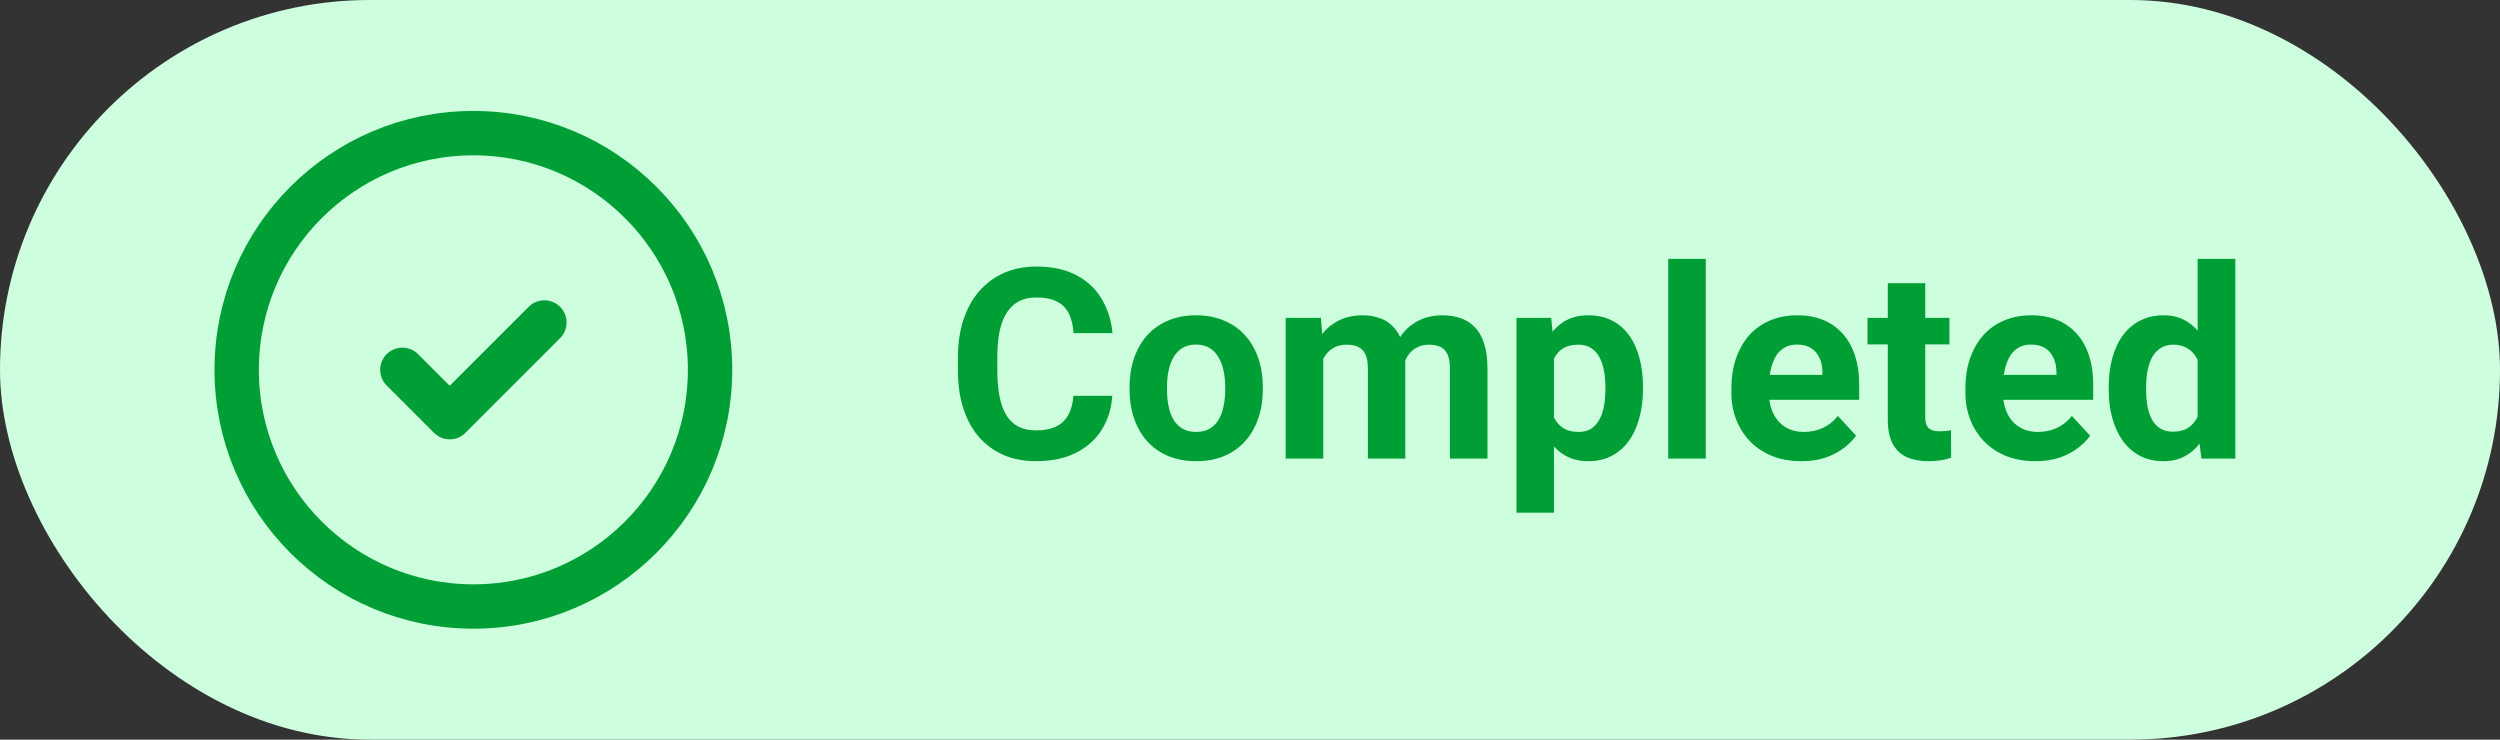 <svg width="169" height="50" viewBox="0 0 169 50" fill="none" xmlns="http://www.w3.org/2000/svg">
<rect x="0" y="0" width="169" height="50" fill="#333333" stroke="none"/>
<rect width="169" height="50" rx="25" fill="#CDFFDE"/>
<path d="M72.561 26.755H75.189C75.136 27.616 74.898 28.381 74.477 29.049C74.061 29.717 73.478 30.238 72.728 30.613C71.983 30.988 71.087 31.176 70.038 31.176C69.218 31.176 68.482 31.035 67.832 30.754C67.182 30.467 66.625 30.057 66.162 29.523C65.705 28.99 65.356 28.346 65.116 27.59C64.876 26.834 64.756 25.987 64.756 25.05V24.162C64.756 23.225 64.879 22.378 65.125 21.622C65.377 20.86 65.734 20.213 66.197 19.68C66.666 19.146 67.226 18.736 67.876 18.449C68.526 18.162 69.253 18.019 70.056 18.019C71.122 18.019 72.022 18.212 72.754 18.599C73.492 18.985 74.064 19.519 74.468 20.198C74.878 20.878 75.124 21.651 75.206 22.519H72.569C72.54 22.003 72.438 21.566 72.262 21.209C72.086 20.846 71.819 20.573 71.462 20.392C71.11 20.204 70.642 20.11 70.056 20.11C69.616 20.11 69.232 20.192 68.904 20.356C68.576 20.52 68.301 20.77 68.078 21.104C67.856 21.438 67.689 21.859 67.577 22.369C67.472 22.873 67.419 23.465 67.419 24.145V25.05C67.419 25.712 67.469 26.295 67.568 26.799C67.668 27.297 67.82 27.719 68.025 28.064C68.236 28.404 68.506 28.662 68.834 28.838C69.168 29.008 69.569 29.093 70.038 29.093C70.589 29.093 71.043 29.005 71.4 28.829C71.758 28.653 72.03 28.393 72.218 28.047C72.411 27.701 72.525 27.27 72.561 26.755ZM76.357 26.342V26.157C76.357 25.46 76.457 24.818 76.656 24.232C76.856 23.641 77.145 23.128 77.526 22.694C77.907 22.261 78.376 21.924 78.933 21.684C79.489 21.438 80.128 21.314 80.849 21.314C81.569 21.314 82.211 21.438 82.773 21.684C83.336 21.924 83.808 22.261 84.189 22.694C84.575 23.128 84.868 23.641 85.067 24.232C85.267 24.818 85.366 25.46 85.366 26.157V26.342C85.366 27.033 85.267 27.675 85.067 28.267C84.868 28.852 84.575 29.365 84.189 29.805C83.808 30.238 83.339 30.575 82.782 30.815C82.226 31.056 81.587 31.176 80.866 31.176C80.145 31.176 79.504 31.056 78.941 30.815C78.385 30.575 77.913 30.238 77.526 29.805C77.145 29.365 76.856 28.852 76.656 28.267C76.457 27.675 76.357 27.033 76.357 26.342ZM78.889 26.157V26.342C78.889 26.74 78.924 27.112 78.994 27.458C79.064 27.804 79.176 28.108 79.328 28.372C79.486 28.63 79.691 28.832 79.943 28.979C80.195 29.125 80.503 29.198 80.866 29.198C81.218 29.198 81.519 29.125 81.772 28.979C82.023 28.832 82.226 28.63 82.378 28.372C82.53 28.108 82.642 27.804 82.712 27.458C82.788 27.112 82.826 26.74 82.826 26.342V26.157C82.826 25.77 82.788 25.407 82.712 25.067C82.642 24.722 82.527 24.417 82.369 24.153C82.217 23.884 82.015 23.673 81.763 23.52C81.511 23.368 81.206 23.292 80.849 23.292C80.491 23.292 80.186 23.368 79.935 23.52C79.689 23.673 79.486 23.884 79.328 24.153C79.176 24.417 79.064 24.722 78.994 25.067C78.924 25.407 78.889 25.77 78.889 26.157ZM89.453 23.459V31H86.913V21.49H89.295L89.453 23.459ZM89.102 25.911H88.398C88.398 25.249 88.478 24.64 88.636 24.083C88.8 23.52 89.037 23.034 89.348 22.624C89.664 22.208 90.054 21.886 90.517 21.657C90.98 21.429 91.516 21.314 92.125 21.314C92.547 21.314 92.934 21.379 93.285 21.508C93.637 21.631 93.939 21.827 94.19 22.097C94.448 22.36 94.647 22.706 94.788 23.134C94.929 23.556 94.999 24.062 94.999 24.654V31H92.468V24.936C92.468 24.502 92.409 24.168 92.292 23.934C92.175 23.699 92.008 23.535 91.791 23.441C91.58 23.348 91.325 23.301 91.026 23.301C90.698 23.301 90.411 23.368 90.165 23.503C89.925 23.638 89.726 23.825 89.567 24.065C89.409 24.3 89.292 24.575 89.216 24.892C89.14 25.208 89.102 25.548 89.102 25.911ZM94.762 25.621L93.856 25.735C93.856 25.114 93.933 24.537 94.085 24.004C94.243 23.471 94.475 23.002 94.779 22.598C95.09 22.193 95.474 21.88 95.931 21.657C96.388 21.429 96.915 21.314 97.513 21.314C97.97 21.314 98.386 21.382 98.761 21.517C99.136 21.645 99.455 21.854 99.719 22.141C99.988 22.422 100.193 22.791 100.334 23.248C100.48 23.705 100.554 24.265 100.554 24.927V31H98.014V24.927C98.014 24.487 97.955 24.153 97.838 23.925C97.727 23.69 97.562 23.529 97.346 23.441C97.135 23.348 96.883 23.301 96.59 23.301C96.285 23.301 96.019 23.362 95.79 23.485C95.561 23.602 95.371 23.767 95.219 23.977C95.066 24.189 94.952 24.435 94.876 24.716C94.8 24.991 94.762 25.293 94.762 25.621ZM105.045 23.318V34.656H102.514V21.49H104.86L105.045 23.318ZM111.065 26.14V26.324C111.065 27.016 110.983 27.657 110.819 28.249C110.661 28.841 110.427 29.356 110.116 29.796C109.806 30.23 109.419 30.569 108.956 30.815C108.499 31.056 107.972 31.176 107.374 31.176C106.794 31.176 106.29 31.059 105.862 30.824C105.435 30.59 105.074 30.262 104.781 29.84C104.494 29.412 104.263 28.917 104.087 28.355C103.911 27.792 103.776 27.189 103.683 26.544V26.061C103.776 25.369 103.911 24.736 104.087 24.162C104.263 23.582 104.494 23.081 104.781 22.659C105.074 22.231 105.432 21.9 105.854 21.666C106.281 21.432 106.782 21.314 107.356 21.314C107.96 21.314 108.49 21.429 108.947 21.657C109.41 21.886 109.797 22.214 110.107 22.642C110.424 23.069 110.661 23.579 110.819 24.171C110.983 24.763 111.065 25.419 111.065 26.14ZM108.525 26.324V26.14C108.525 25.735 108.49 25.363 108.42 25.023C108.355 24.678 108.25 24.376 108.104 24.118C107.963 23.86 107.775 23.661 107.541 23.52C107.312 23.374 107.034 23.301 106.706 23.301C106.36 23.301 106.064 23.356 105.818 23.468C105.578 23.579 105.382 23.74 105.229 23.951C105.077 24.162 104.963 24.414 104.887 24.707C104.811 25 104.764 25.331 104.746 25.7V26.922C104.775 27.355 104.857 27.745 104.992 28.091C105.127 28.431 105.335 28.7 105.616 28.899C105.897 29.099 106.267 29.198 106.724 29.198C107.058 29.198 107.339 29.125 107.567 28.979C107.796 28.826 107.98 28.618 108.121 28.355C108.268 28.091 108.37 27.786 108.429 27.44C108.493 27.095 108.525 26.723 108.525 26.324ZM115.311 17.5V31H112.771V17.5H115.311ZM121.779 31.176C121.041 31.176 120.379 31.059 119.793 30.824C119.207 30.584 118.709 30.253 118.299 29.831C117.895 29.409 117.584 28.92 117.367 28.363C117.15 27.801 117.042 27.203 117.042 26.57V26.219C117.042 25.498 117.145 24.839 117.35 24.241C117.555 23.644 117.848 23.125 118.229 22.686C118.615 22.246 119.084 21.909 119.635 21.675C120.186 21.435 120.807 21.314 121.498 21.314C122.172 21.314 122.77 21.426 123.291 21.648C123.812 21.871 124.249 22.188 124.601 22.598C124.958 23.008 125.228 23.5 125.409 24.074C125.591 24.643 125.682 25.275 125.682 25.973V27.027H118.123V25.34H123.194V25.146C123.194 24.795 123.13 24.481 123.001 24.206C122.878 23.925 122.69 23.702 122.438 23.538C122.187 23.374 121.864 23.292 121.472 23.292C121.138 23.292 120.851 23.365 120.61 23.512C120.37 23.658 120.174 23.863 120.021 24.127C119.875 24.391 119.764 24.701 119.688 25.059C119.617 25.41 119.582 25.797 119.582 26.219V26.57C119.582 26.951 119.635 27.303 119.74 27.625C119.852 27.947 120.007 28.226 120.206 28.46C120.411 28.694 120.657 28.876 120.944 29.005C121.237 29.134 121.568 29.198 121.938 29.198C122.395 29.198 122.819 29.11 123.212 28.935C123.61 28.753 123.953 28.48 124.24 28.117L125.471 29.453C125.271 29.74 124.999 30.016 124.653 30.279C124.313 30.543 123.903 30.76 123.423 30.93C122.942 31.094 122.395 31.176 121.779 31.176ZM131.781 21.49V23.283H126.244V21.49H131.781ZM127.615 19.144H130.146V28.135C130.146 28.41 130.182 28.621 130.252 28.768C130.328 28.914 130.439 29.017 130.586 29.075C130.732 29.128 130.917 29.154 131.14 29.154C131.298 29.154 131.438 29.148 131.562 29.137C131.69 29.119 131.799 29.102 131.887 29.084L131.896 30.947C131.679 31.018 131.444 31.073 131.192 31.114C130.94 31.155 130.662 31.176 130.357 31.176C129.801 31.176 129.314 31.085 128.898 30.903C128.488 30.716 128.172 30.417 127.949 30.007C127.727 29.597 127.615 29.058 127.615 28.39V19.144ZM137.6 31.176C136.861 31.176 136.199 31.059 135.613 30.824C135.027 30.584 134.529 30.253 134.119 29.831C133.715 29.409 133.404 28.92 133.188 28.363C132.971 27.801 132.862 27.203 132.862 26.57V26.219C132.862 25.498 132.965 24.839 133.17 24.241C133.375 23.644 133.668 23.125 134.049 22.686C134.436 22.246 134.904 21.909 135.455 21.675C136.006 21.435 136.627 21.314 137.318 21.314C137.992 21.314 138.59 21.426 139.111 21.648C139.633 21.871 140.069 22.188 140.421 22.598C140.778 23.008 141.048 23.5 141.229 24.074C141.411 24.643 141.502 25.275 141.502 25.973V27.027H133.943V25.34H139.015V25.146C139.015 24.795 138.95 24.481 138.821 24.206C138.698 23.925 138.511 23.702 138.259 23.538C138.007 23.374 137.685 23.292 137.292 23.292C136.958 23.292 136.671 23.365 136.431 23.512C136.19 23.658 135.994 23.863 135.842 24.127C135.695 24.391 135.584 24.701 135.508 25.059C135.438 25.41 135.402 25.797 135.402 26.219V26.57C135.402 26.951 135.455 27.303 135.561 27.625C135.672 27.947 135.827 28.226 136.026 28.46C136.231 28.694 136.478 28.876 136.765 29.005C137.058 29.134 137.389 29.198 137.758 29.198C138.215 29.198 138.64 29.11 139.032 28.935C139.431 28.753 139.773 28.48 140.061 28.117L141.291 29.453C141.092 29.74 140.819 30.016 140.474 30.279C140.134 30.543 139.724 30.76 139.243 30.93C138.763 31.094 138.215 31.176 137.6 31.176ZM148.56 28.926V17.5H151.108V31H148.814L148.56 28.926ZM142.548 26.359V26.175C142.548 25.448 142.63 24.789 142.794 24.197C142.958 23.6 143.198 23.087 143.515 22.659C143.831 22.231 144.221 21.9 144.684 21.666C145.146 21.432 145.674 21.314 146.266 21.314C146.822 21.314 147.309 21.432 147.725 21.666C148.146 21.9 148.504 22.234 148.797 22.668C149.096 23.096 149.336 23.602 149.518 24.189C149.699 24.769 149.831 25.404 149.913 26.096V26.5C149.831 27.162 149.699 27.777 149.518 28.346C149.336 28.914 149.096 29.412 148.797 29.84C148.504 30.262 148.146 30.59 147.725 30.824C147.303 31.059 146.811 31.176 146.248 31.176C145.656 31.176 145.129 31.056 144.666 30.815C144.209 30.575 143.822 30.238 143.506 29.805C143.195 29.371 142.958 28.861 142.794 28.275C142.63 27.689 142.548 27.051 142.548 26.359ZM145.079 26.175V26.359C145.079 26.752 145.108 27.118 145.167 27.458C145.231 27.798 145.334 28.1 145.475 28.363C145.621 28.621 145.809 28.823 146.037 28.97C146.271 29.11 146.556 29.181 146.89 29.181C147.323 29.181 147.681 29.084 147.962 28.891C148.243 28.691 148.457 28.419 148.604 28.073C148.756 27.727 148.844 27.329 148.867 26.878V25.727C148.85 25.357 148.797 25.026 148.709 24.733C148.627 24.435 148.504 24.18 148.34 23.969C148.182 23.758 147.982 23.594 147.742 23.477C147.508 23.359 147.229 23.301 146.907 23.301C146.579 23.301 146.298 23.377 146.063 23.529C145.829 23.676 145.639 23.878 145.492 24.136C145.352 24.394 145.246 24.698 145.176 25.05C145.111 25.395 145.079 25.77 145.079 26.175Z" fill="#009F36"/>
<path d="M27.2 25L30.4 28.2L36.8 21.8M48 25C48 33.837 40.837 41 32 41C23.163 41 16 33.837 16 25C16 16.163 23.163 9 32 9C40.837 9 48 16.163 48 25Z" stroke="#009F36" stroke-width="3" stroke-linecap="round" stroke-linejoin="round"/>
</svg>
